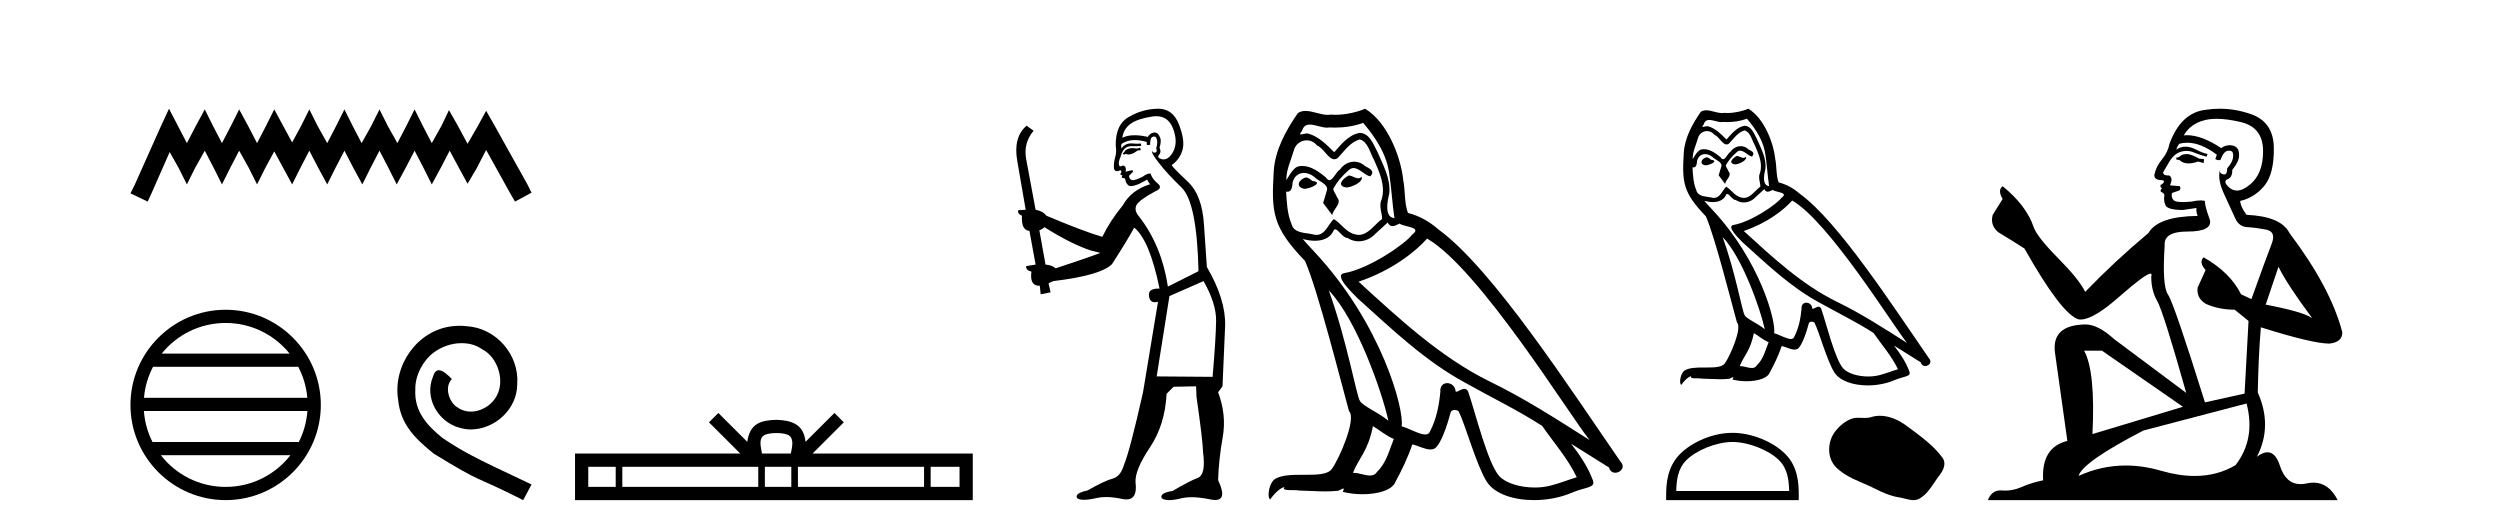 <?xml version='1.0' encoding='UTF-8' standalone='yes'?><svg xmlns='http://www.w3.org/2000/svg' xmlns:xlink='http://www.w3.org/1999/xlink' width='194.0' height='41.0' ><path d='M 13.114 8.437 L 12.473 9.825 L 10.444 14.363 L 10.124 15.003 L 11.459 15.644 L 11.779 14.95 L 13.167 11.8 L 13.861 13.028 L 14.502 14.309 L 15.142 13.028 L 15.89 11.693 L 16.584 13.028 L 17.224 14.309 L 17.865 13.028 L 18.559 11.693 L 19.306 13.028 L 19.947 14.309 L 20.588 13.028 L 21.282 11.747 L 21.976 13.028 L 22.67 14.309 L 23.31 13.028 L 24.004 11.693 L 24.698 13.028 L 25.392 14.309 L 26.033 13.028 L 26.727 11.693 L 27.421 13.028 L 28.115 14.309 L 28.755 13.028 L 29.449 11.693 L 30.143 13.028 L 30.784 14.309 L 31.478 13.028 L 32.172 11.693 L 32.866 13.028 L 33.507 14.309 L 34.201 13.028 L 34.895 11.693 L 35.642 13.081 L 36.283 14.256 L 36.977 13.081 L 37.724 11.64 L 39.593 15.003 L 39.966 15.644 L 41.248 14.95 L 40.927 14.309 L 38.365 9.718 L 37.724 8.597 L 37.084 9.771 L 36.283 11.159 L 35.535 9.771 L 34.841 8.544 L 34.254 9.771 L 33.507 11.106 L 32.813 9.771 L 32.172 8.49 L 31.531 9.771 L 30.837 11.106 L 30.09 9.771 L 29.449 8.49 L 28.809 9.771 L 28.061 11.106 L 27.367 9.771 L 26.727 8.49 L 26.086 9.771 L 25.392 11.106 L 24.645 9.771 L 24.004 8.49 L 23.364 9.771 L 22.67 11.053 L 21.976 9.771 L 21.282 8.49 L 20.641 9.771 L 19.947 11.106 L 19.253 9.771 L 18.559 8.49 L 17.918 9.771 L 17.224 11.106 L 16.53 9.771 L 15.89 8.49 L 15.196 9.771 L 14.502 11.106 L 13.808 9.771 L 13.114 8.437 Z' style='fill:#000000;stroke:none' /><path d='M 17.51 25.062 C 19.519 25.062 21.308 25.99 22.473 27.44 L 12.547 27.44 C 13.712 25.99 15.501 25.062 17.51 25.062 ZM 23.145 28.465 C 23.528 29.195 23.774 30.008 23.848 30.87 L 11.173 30.87 C 11.247 30.008 11.493 29.195 11.876 28.465 ZM 23.854 31.895 C 23.791 32.756 23.558 33.568 23.187 34.299 L 11.833 34.299 C 11.462 33.568 11.229 32.756 11.166 31.895 ZM 22.537 35.324 C 21.374 36.822 19.556 37.784 17.51 37.784 C 15.464 37.784 13.646 36.822 12.483 35.324 ZM 17.51 24.037 C 13.438 24.037 10.124 27.352 10.124 31.424 C 10.124 35.495 13.438 38.809 17.51 38.809 C 21.582 38.809 24.896 35.495 24.896 31.424 C 24.896 27.352 21.582 24.037 17.51 24.037 Z' style='fill:#000000;stroke:none' /><path d='M 35.678 25.279 C 35.491 25.279 35.303 25.297 35.115 25.314 C 32.398 25.604 30.468 28.354 30.895 31.019 C 31.083 33.001 32.313 34.111 33.663 35.205 C 37.677 37.665 36.55 36.759 40.598 38.809 L 41.248 37.596 C 36.43 35.341 35.849 34.983 34.346 33.992 C 33.116 33.001 32.142 31.908 32.228 30.251 C 32.193 29.106 32.877 27.927 33.646 27.364 C 34.261 26.902 35.046 26.629 35.815 26.629 C 36.396 26.629 36.943 26.766 37.421 27.107 C 38.634 27.705 39.3 29.687 38.412 30.934 C 38.002 31.532 37.267 31.942 36.533 31.942 C 36.174 31.942 35.815 31.839 35.508 31.617 C 34.893 31.276 34.431 30.08 35.063 29.414 C 34.773 29.106 34.363 28.73 34.056 28.73 C 33.851 28.73 33.697 28.884 33.594 29.243 C 32.911 30.883 34.004 32.745 35.644 33.189 C 35.935 33.274 36.225 33.326 36.515 33.326 C 38.395 33.326 40.137 31.754 40.137 29.807 C 40.308 27.534 38.497 25.45 36.225 25.314 C 36.054 25.297 35.866 25.279 35.678 25.279 Z' style='fill:#000000;stroke:none' /><path d='M 60.248 33.604 C 60.748 33.604 61.05 33.689 61.206 33.778 C 61.66 34.068 61.443 34.761 61.37 35.195 L 59.126 35.195 C 59.072 34.752 58.827 34.076 59.291 33.778 C 59.447 33.689 59.748 33.604 60.248 33.604 ZM 47.779 36.222 L 47.779 37.782 L 45.65 37.782 L 45.65 36.222 ZM 58.841 36.222 L 58.841 37.782 L 48.292 37.782 L 48.292 36.222 ZM 61.406 36.222 L 61.406 37.782 L 59.354 37.782 L 59.354 36.222 ZM 71.707 36.222 L 71.707 37.782 L 61.919 37.782 L 61.919 36.222 ZM 74.46 36.222 L 74.46 37.782 L 72.219 37.782 L 72.219 36.222 ZM 55.742 32.045 L 55.016 32.773 L 57.445 35.195 L 44.622 35.195 L 44.622 38.809 L 75.487 38.809 L 75.487 35.195 L 63.052 35.195 L 65.48 32.773 L 64.754 32.045 L 62.509 34.284 C 62.374 32.927 61.444 32.615 60.248 32.577 C 58.97 32.611 58.186 32.9 57.987 34.284 L 55.742 32.045 Z' style='fill:#000000;stroke:none' /><path d='M 88.477 11.461 L 88.221 11.53 Q 88.041 11.495 87.888 11.495 Q 87.734 11.495 87.606 11.53 Q 87.35 11.615 87.298 11.717 Q 87.247 11.82 87.127 11.905 L 87.213 12.008 L 87.35 11.94 Q 87.457 11.988 87.578 11.988 Q 87.881 11.988 88.272 11.683 L 88.528 11.649 L 88.477 11.461 ZM 89.725 9.016 Q 90.648 9.016 91.022 9.958 Q 91.432 11.017 91.039 11.769 Q 90.711 12.37 90.296 12.37 Q 90.192 12.37 90.083 12.332 Q 89.792 12.23 89.912 12.042 Q 90.151 11.82 89.98 11.461 Q 90.151 10.915 90.014 10.658 Q 89.877 10.283 89.593 10.283 Q 89.489 10.283 89.365 10.334 Q 89.143 10.47 89.075 10.624 Q 88.502 10.494 88.045 10.494 Q 87.48 10.494 87.093 10.693 Q 87.179 10.009 87.742 9.599 Q 88.306 9.206 89.451 9.036 Q 89.594 9.016 89.725 9.016 ZM 81.046 17.628 Q 83.164 18.96 84.651 19.438 L 85.385 19.626 Q 84.651 19.917 81.917 20.822 Q 81.627 20.566 81.132 20.532 L 80.653 17.867 Q 80.875 17.799 81.046 17.628 ZM 89.565 10.595 Q 89.709 10.595 89.758 10.778 Q 89.861 11.068 89.724 11.495 Q 89.826 11.82 89.638 11.837 Q 89.607 11.842 89.579 11.842 Q 89.428 11.842 89.399 11.683 L 89.399 11.683 Q 89.314 11.871 89.929 12.64 Q 90.527 13.426 91.705 14.57 Q 92.884 15.732 93.004 21.044 L 90.629 22.24 Q 90.151 19.08 88.409 16.825 Q 87.982 16.347 88.187 15.92 Q 88.409 15.51 89.656 14.843 Q 90.271 14.587 89.826 14.228 Q 89.399 13.87 89.28 13.46 Q 88.989 13.46 88.665 13.716 Q 88.129 13.984 87.907 13.984 Q 87.86 13.984 87.828 13.972 Q 87.64 13.904 87.606 13.648 L 87.862 13.391 Q 87.982 13.289 87.862 13.204 L 87.35 13.323 Q 87.435 12.879 87.127 12.845 Q 87.02 12.914 86.95 12.914 Q 86.865 12.914 86.837 12.811 Q 86.769 12.589 86.957 12.162 Q 87.059 11.752 87.281 11.53 Q 87.486 11.34 87.808 11.34 Q 87.834 11.34 87.862 11.342 Q 87.982 11.347 88.099 11.347 Q 88.335 11.347 88.562 11.325 L 88.528 11.137 Q 88.4 11.154 88.251 11.154 Q 88.101 11.154 87.93 11.137 Q 87.851 11.128 87.777 11.128 Q 87.278 11.128 87.025 11.53 Q 86.991 11.273 87.025 11.171 Q 87.457 10.869 88.06 10.869 Q 88.483 10.869 88.989 11.017 L 88.989 11.239 Q 89.066 11.256 89.13 11.256 Q 89.194 11.256 89.246 11.239 Q 89.246 10.693 89.433 10.624 Q 89.507 10.595 89.565 10.595 ZM 93.396 21.813 Q 94.387 23.555 94.37 24.905 Q 94.353 26.254 94.097 29.243 L 89.758 29.209 L 90.749 22.974 L 93.396 21.813 ZM 89.873 8.437 Q 89.841 8.437 89.809 8.438 Q 88.631 8.472 87.64 9.053 Q 86.547 9.633 86.581 11.325 Q 86.666 11.786 86.53 12.23 Q 86.41 12.657 86.444 13.101 Q 86.517 13.284 86.678 13.284 Q 86.742 13.284 86.82 13.255 Q 86.9 13.22 86.947 13.22 Q 87.063 13.22 86.991 13.426 Q 86.922 13.46 86.957 13.545 Q 86.979 13.591 87.033 13.591 Q 87.059 13.591 87.093 13.579 L 87.093 13.579 Q 86.997 13.82 87.141 13.82 Q 87.151 13.82 87.162 13.819 Q 87.176 13.817 87.188 13.817 Q 87.317 13.817 87.332 13.972 Q 87.35 14.16 87.537 14.365 Q 87.611 14.439 87.761 14.439 Q 87.994 14.439 88.409 14.263 L 89.024 13.938 Q 89.075 14.092 89.246 14.297 Q 87.794 14.741 87.127 15.937 Q 86.154 17.115 85.539 18.379 Q 84.07 17.952 81.2 16.74 Q 80.944 16.381 80.363 16.278 L 79.628 12.332 Q 79.406 11.102 80.209 10.146 L 79.663 9.753 Q 78.604 10.658 78.945 12.52 L 79.594 16.278 L 79.014 16.312 Q 78.945 16.603 79.304 16.74 Q 79.236 17.867 79.885 17.918 L 80.363 20.532 Q 79.987 20.6 79.628 20.651 Q 79.594 20.976 80.038 21.078 Q 79.889 22.173 80.641 22.173 Q 80.664 22.173 80.688 22.172 L 80.756 22.838 L 81.525 22.684 L 81.371 21.984 Q 81.559 21.881 81.747 21.813 Q 85.419 21.369 86.29 20.498 Q 87.469 18.67 88.016 17.662 Q 89.211 18.636 89.98 22.394 Q 89.932 22.392 89.888 22.392 Q 89.079 22.392 89.16 22.974 Q 89.227 23.456 89.618 23.456 Q 89.727 23.456 89.861 23.419 L 89.861 23.419 L 88.699 30.439 Q 87.674 35 87.213 36.093 Q 86.957 36.964 86.359 37.135 Q 85.744 37.289 84.394 38.058 Q 83.643 38.211 83.557 38.468 Q 83.489 38.724 83.916 38.775 Q 84.004 38.786 84.11 38.786 Q 84.498 38.786 85.129 38.639 Q 85.45 38.57 85.831 38.57 Q 86.403 38.57 87.11 38.724 Q 87.273 38.756 87.41 38.756 Q 88.281 38.756 88.118 37.443 Q 88.05 36.486 89.229 34.727 Q 90.407 32.967 90.527 30.559 L 91.073 30.012 L 92.816 29.978 L 92.85 30.815 Q 93.328 34.095 93.362 35.137 Q 93.584 36.828 92.952 37.084 Q 92.303 37.323 91.005 38.092 Q 90.236 38.211 90.134 38.468 Q 90.048 38.724 90.493 38.792 Q 90.599 38.809 90.73 38.809 Q 91.12 38.809 91.722 38.656 Q 92.038 38.582 92.448 38.582 Q 93.082 38.582 93.943 38.758 Q 94.143 38.799 94.299 38.799 Q 95.259 38.799 94.524 37.255 Q 94.575 35.649 94.883 33.924 Q 95.19 32.199 94.524 30.439 L 94.866 29.978 L 95.071 25.263 Q 95.122 23.231 93.653 20.72 Q 93.584 19.797 93.431 17.474 Q 93.294 15.134 92.167 14.092 Q 91.039 13.033 90.92 12.811 Q 91.552 12.367 91.757 11.649 Q 91.979 10.915 91.483 9.651 Q 91.018 8.437 89.873 8.437 Z' style='fill:#000000;stroke:none' /><path d='M 104.665 13.619 C 104.21 13.839 103.652 14.447 104.497 14.548 C 104.902 14.531 105.83 14.109 105.661 13.721 L 105.661 13.721 C 105.574 13.804 105.485 13.834 105.395 13.834 C 105.156 13.834 104.911 13.619 104.665 13.619 ZM 101.34 13.771 C 100.783 13.906 100.496 14.514 101.205 14.649 C 101.216 14.65 101.229 14.651 101.242 14.651 C 101.65 14.651 102.762 14.156 101.846 14.042 C 101.694 13.94 101.542 13.771 101.34 13.771 ZM 105.78 9.534 C 106.776 10.699 107.653 12.049 107.822 13.603 C 107.991 14.717 108.042 15.831 108.21 16.928 C 107.417 16.861 107.653 15.628 107.805 15.038 C 107.94 13.873 107.316 12.792 106.877 11.762 C 106.573 11.205 106.286 10.328 105.509 10.311 C 104.648 10.463 104.091 11.189 103.534 11.813 C 102.96 11.239 102.353 10.615 101.559 10.378 C 101.518 10.363 101.471 10.357 101.422 10.357 C 101.244 10.357 101.036 10.435 100.94 10.435 C 100.857 10.435 100.859 10.377 101.036 10.159 C 101.143 9.78 101.366 9.668 101.641 9.668 C 102.043 9.668 102.557 9.907 102.99 9.907 C 103.055 9.907 103.119 9.901 103.18 9.889 C 103.322 9.897 103.465 9.901 103.608 9.901 C 104.346 9.901 105.087 9.789 105.78 9.534 ZM 105.509 10.817 C 106.168 10.986 106.32 11.898 106.64 12.438 C 107.046 13.383 107.535 14.413 107.214 15.476 C 106.961 15.983 107.282 16.624 107.248 16.996 C 106.685 17.391 106.191 18.226 105.443 18.226 C 105.362 18.226 105.277 18.216 105.189 18.194 C 104.446 18.042 104.074 17.333 103.5 16.996 C 103.085 17.397 102.839 18.228 102.155 18.228 C 102.061 18.228 101.958 18.212 101.846 18.178 C 101.221 18.042 100.394 18.11 100.209 17.35 C 99.888 16.574 99.854 15.713 99.803 14.869 L 99.803 14.869 C 99.841 14.876 99.875 14.879 99.906 14.879 C 100.248 14.879 100.279 14.483 100.31 14.143 C 100.441 13.649 100.795 13.42 101.188 13.42 C 101.453 13.42 101.736 13.524 101.981 13.721 C 102.268 14.042 103.146 14.295 102.96 14.801 C 102.876 15.105 102.775 15.426 102.673 15.747 L 103.382 16.692 C 103.45 16.202 104.176 15.797 103.754 15.308 C 103.686 15.088 103.433 14.801 103.467 14.632 C 103.771 14.092 104.176 13.619 104.648 13.214 C 104.776 13.09 104.906 13.042 105.036 13.042 C 105.488 13.042 105.943 13.635 106.337 13.687 C 106.725 13.265 106.303 13.096 105.915 12.877 C 105.674 12.65 105.383 12.546 105.093 12.546 C 104.671 12.546 104.25 12.766 103.99 13.147 C 103.669 13.339 103.446 13.98 103.165 13.98 C 103.076 13.98 102.981 13.917 102.876 13.755 C 102.361 13.342 101.743 12.879 101.067 12.879 C 100.968 12.879 100.867 12.889 100.766 12.91 C 100.288 13.009 99.859 13.976 99.822 13.976 C 99.821 13.976 99.821 13.975 99.82 13.974 C 99.803 13.181 100.175 12.472 100.394 11.695 C 100.517 11.185 100.954 10.89 101.4 10.89 C 101.692 10.89 101.987 11.016 102.201 11.29 C 102.703 11.476 103.071 12.359 103.544 12.359 C 103.627 12.359 103.714 12.332 103.804 12.269 C 104.328 11.712 104.75 11.053 105.509 10.817 ZM 103.112 22.533 C 105.256 24.744 107.231 30.349 107.738 32.645 C 106.911 31.97 105.78 31.531 105.526 31.109 C 105.256 30.67 104.513 26.399 103.112 22.533 ZM 110.743 18.515 C 114.794 20.845 121.851 32.307 123.353 34.148 C 120.821 32.544 118.323 30.923 115.605 29.606 C 111.789 27.733 108.531 24.694 105.425 21.858 C 107.991 20.997 109.831 19.545 110.743 18.515 ZM 106.539 33.067 C 107.079 33.388 107.569 33.827 108.16 34.063 C 107.805 34.941 107.586 35.92 106.86 36.612 C 106.724 36.832 106.529 36.901 106.307 36.901 C 105.923 36.901 105.456 36.694 105.066 36.694 C 105.039 36.694 105.012 36.695 104.986 36.697 C 105.459 35.515 106.168 34.992 106.539 33.067 ZM 107.687 17.266 C 107.789 17.478 107.92 17.547 108.058 17.547 C 108.24 17.547 108.436 17.427 108.599 17.35 C 109.004 17.637 110.405 17.604 109.578 18.211 C 109.055 18.92 106.258 20.854 104.315 21.195 C 103.476 21.342 104.885 22.668 105.341 23.141 C 107.974 25.504 110.557 28.003 113.714 29.708 C 115.689 30.822 117.765 31.818 119.673 33.05 C 120.585 34.367 121.665 35.582 122.357 37.034 C 121.665 37.237 120.99 37.524 120.281 37.693 C 119.907 37.787 119.501 37.831 119.095 37.831 C 117.98 37.831 116.859 37.499 116.364 36.967 C 115.453 36.005 114.457 31.902 113.933 30.4 C 113.859 30.231 113.753 30.174 113.639 30.174 C 113.411 30.174 113.146 30.397 113.016 30.397 C 112.989 30.397 112.968 30.388 112.954 30.366 C 112.92 29.95 112.601 29.731 112.302 29.731 C 112.006 29.731 111.73 29.946 111.772 30.4 C 111.671 31.463 111.469 32.527 110.962 33.489 C 110.9 33.653 110.771 33.716 110.6 33.716 C 110.12 33.716 109.315 33.221 108.768 33.084 C 108.987 31.784 107.214 25.133 102.015 19.562 C 101.833 19.365 101.041 18.53 101.11 18.53 C 101.118 18.53 101.138 18.541 101.171 18.566 C 101.437 18.635 101.737 18.683 102.034 18.683 C 102.603 18.683 103.161 18.508 103.45 17.975 C 103.494 17.843 103.549 17.792 103.613 17.792 C 103.844 17.792 104.194 18.464 104.564 18.464 C 104.833 18.643 105.132 18.726 105.431 18.726 C 105.921 18.726 106.406 18.504 106.742 18.127 C 107.063 17.84 107.366 17.553 107.687 17.266 ZM 105.931 8.437 C 105.401 8.673 104.472 8.908 103.638 8.908 C 103.516 8.908 103.397 8.903 103.281 8.893 C 103.202 8.907 103.122 8.913 103.04 8.913 C 102.472 8.913 101.86 8.608 101.311 8.608 C 101.101 8.608 100.901 8.652 100.715 8.774 C 99.787 10.125 98.942 11.627 98.841 13.299 C 98.655 16.506 98.74 17.62 101.272 20.254 C 102.268 22.516 104.125 29.893 104.682 31.902 C 105.29 32.476 103.923 35.616 103.349 36.393 C 103.036 36.823 102.213 36.844 101.329 36.844 C 101.233 36.844 101.136 36.844 101.039 36.844 C 100.244 36.844 99.439 36.861 98.942 37.169 C 98.47 37.473 98.301 38.604 98.571 38.756 C 98.824 38.368 99.331 37.845 99.685 37.794 L 99.685 37.794 C 99.348 38.148 100.529 37.98 100.783 38.064 C 101.465 38.075 102.156 38.133 102.849 38.133 C 103.184 38.133 103.519 38.119 103.855 38.081 C 104.007 38.014 104.17 37.911 104.241 37.911 C 104.296 37.911 104.296 37.973 104.193 38.165 C 104.671 38.29 105.208 38.352 105.732 38.352 C 106.913 38.352 108.033 38.037 108.278 37.406 C 108.784 36.477 109.257 35.498 109.595 34.485 C 110.026 34.577 110.568 34.88 111.002 34.88 C 111.129 34.88 111.247 34.854 111.35 34.789 C 111.823 34.468 112.313 32.966 112.583 31.97 C 112.609 31.866 112.749 31.816 112.892 31.816 C 113.028 31.816 113.166 31.862 113.207 31.953 C 113.714 32.966 114.558 36.072 115.368 37.372 C 115.98 38.335 117.462 38.809 119.039 38.809 C 120.031 38.809 121.061 38.622 121.935 38.25 C 123.033 37.777 123.843 37.878 123.607 37.271 C 123.235 36.258 122.594 35.295 121.918 34.435 L 121.918 34.435 C 122.897 35.042 123.877 35.667 124.856 36.275 C 124.937 36.569 125.14 36.686 125.347 36.686 C 125.746 36.686 126.162 36.252 125.75 35.819 C 121.918 30.282 115.824 20.845 111.604 17.789 C 110.928 17.198 110.135 16.743 109.257 16.523 C 108.97 15.78 109.055 14.784 108.886 13.94 C 108.717 12.269 107.704 9.5 105.931 8.437 Z' style='fill:#000000;stroke:none' /><path d='M 134.776 12.1 C 134.453 12.256 134.06 12.685 134.656 12.757 C 134.943 12.745 135.599 12.446 135.48 12.172 L 135.48 12.172 C 135.418 12.231 135.355 12.252 135.292 12.252 C 135.123 12.252 134.949 12.1 134.776 12.1 ZM 132.425 12.208 C 132.031 12.303 131.828 12.733 132.329 12.828 C 132.337 12.829 132.346 12.829 132.355 12.829 C 132.644 12.829 133.43 12.48 132.783 12.399 C 132.675 12.327 132.568 12.208 132.425 12.208 ZM 135.563 9.212 C 136.267 10.036 136.888 10.991 137.007 12.088 C 137.127 12.876 137.162 13.664 137.282 14.439 C 136.721 14.392 136.888 13.52 136.995 13.103 C 137.091 12.279 136.649 11.516 136.339 10.788 C 136.124 10.394 135.921 9.773 135.372 9.761 C 134.764 9.869 134.37 10.382 133.976 10.824 C 133.57 10.418 133.141 9.976 132.58 9.809 C 132.551 9.798 132.518 9.794 132.483 9.794 C 132.357 9.794 132.21 9.85 132.142 9.85 C 132.084 9.85 132.085 9.808 132.21 9.654 C 132.286 9.387 132.443 9.307 132.638 9.307 C 132.922 9.307 133.285 9.476 133.591 9.476 C 133.638 9.476 133.682 9.472 133.725 9.463 C 133.826 9.469 133.927 9.472 134.028 9.472 C 134.55 9.472 135.073 9.392 135.563 9.212 ZM 135.372 10.119 C 135.838 10.239 135.945 10.883 136.172 11.265 C 136.458 11.933 136.804 12.661 136.578 13.413 C 136.399 13.771 136.625 14.225 136.601 14.487 C 136.203 14.767 135.854 15.357 135.326 15.357 C 135.268 15.357 135.208 15.35 135.146 15.334 C 134.621 15.227 134.358 14.726 133.952 14.487 C 133.658 14.77 133.485 15.358 133.001 15.358 C 132.934 15.358 132.862 15.347 132.783 15.322 C 132.341 15.227 131.756 15.275 131.625 14.738 C 131.398 14.189 131.375 13.58 131.339 12.983 L 131.339 12.983 C 131.365 12.989 131.389 12.991 131.412 12.991 C 131.653 12.991 131.675 12.711 131.697 12.47 C 131.789 12.121 132.04 11.959 132.318 11.959 C 132.505 11.959 132.705 12.033 132.878 12.172 C 133.081 12.399 133.702 12.578 133.57 12.936 C 133.511 13.151 133.439 13.377 133.367 13.604 L 133.869 14.272 C 133.916 13.926 134.43 13.64 134.131 13.294 C 134.083 13.139 133.904 12.936 133.928 12.816 C 134.143 12.435 134.43 12.1 134.764 11.814 C 134.854 11.726 134.946 11.692 135.037 11.692 C 135.357 11.692 135.679 12.111 135.957 12.148 C 136.232 11.85 135.933 11.73 135.659 11.575 C 135.489 11.415 135.283 11.342 135.078 11.342 C 134.78 11.342 134.482 11.497 134.298 11.766 C 134.072 11.902 133.914 12.356 133.715 12.356 C 133.652 12.356 133.585 12.31 133.511 12.196 C 133.146 11.905 132.71 11.577 132.232 11.577 C 132.162 11.577 132.091 11.584 132.019 11.599 C 131.681 11.669 131.378 12.352 131.352 12.352 C 131.351 12.352 131.351 12.352 131.351 12.351 C 131.339 11.79 131.601 11.289 131.756 10.74 C 131.843 10.379 132.152 10.171 132.467 10.171 C 132.674 10.171 132.882 10.26 133.033 10.454 C 133.389 10.586 133.649 11.21 133.983 11.21 C 134.042 11.21 134.103 11.19 134.167 11.146 C 134.537 10.752 134.835 10.287 135.372 10.119 ZM 133.678 18.401 C 135.193 19.965 136.59 23.927 136.948 25.549 C 136.363 25.072 135.563 24.762 135.384 24.464 C 135.193 24.153 134.668 21.134 133.678 18.401 ZM 139.072 15.561 C 141.936 17.208 146.924 25.311 147.986 26.612 C 146.196 25.478 144.43 24.332 142.509 23.401 C 139.812 22.077 137.508 19.929 135.313 17.924 C 137.127 17.315 138.427 16.289 139.072 15.561 ZM 136.1 25.848 C 136.482 26.075 136.828 26.385 137.246 26.552 C 136.995 27.172 136.84 27.865 136.327 28.354 C 136.231 28.509 136.093 28.558 135.936 28.558 C 135.665 28.558 135.335 28.411 135.059 28.411 C 135.04 28.411 135.021 28.412 135.002 28.414 C 135.337 27.578 135.838 27.208 136.1 25.848 ZM 136.912 14.678 C 136.984 14.828 137.076 14.877 137.174 14.877 C 137.303 14.877 137.441 14.792 137.556 14.738 C 137.843 14.941 138.833 14.917 138.248 15.346 C 137.878 15.848 135.901 17.214 134.528 17.455 C 133.935 17.559 134.931 18.497 135.253 18.831 C 137.115 20.502 138.94 22.268 141.172 23.473 C 142.568 24.261 144.036 24.965 145.385 25.836 C 146.029 26.767 146.793 27.626 147.282 28.652 C 146.793 28.795 146.315 28.998 145.814 29.118 C 145.55 29.184 145.263 29.216 144.976 29.216 C 144.188 29.216 143.395 28.981 143.046 28.604 C 142.401 27.924 141.697 25.024 141.327 23.962 C 141.274 23.843 141.2 23.803 141.119 23.803 C 140.958 23.803 140.771 23.961 140.679 23.961 C 140.66 23.961 140.645 23.954 140.635 23.938 C 140.611 23.645 140.385 23.489 140.174 23.489 C 139.965 23.489 139.77 23.642 139.8 23.962 C 139.728 24.714 139.585 25.466 139.227 26.146 C 139.183 26.262 139.091 26.306 138.971 26.306 C 138.632 26.306 138.063 25.957 137.675 25.86 C 137.831 24.941 136.578 20.239 132.902 16.301 C 132.774 16.162 132.213 15.572 132.263 15.572 C 132.268 15.572 132.282 15.58 132.305 15.597 C 132.494 15.646 132.705 15.68 132.915 15.68 C 133.318 15.68 133.712 15.556 133.916 15.179 C 133.947 15.086 133.986 15.05 134.032 15.05 C 134.195 15.05 134.442 15.525 134.704 15.525 C 134.894 15.652 135.106 15.71 135.317 15.71 C 135.663 15.71 136.006 15.554 136.243 15.287 C 136.47 15.084 136.685 14.881 136.912 14.678 ZM 135.671 8.437 C 135.296 8.603 134.639 8.77 134.049 8.77 C 133.963 8.77 133.879 8.767 133.797 8.759 C 133.741 8.769 133.684 8.773 133.627 8.773 C 133.225 8.773 132.793 8.558 132.404 8.558 C 132.256 8.558 132.114 8.589 131.983 8.675 C 131.327 9.63 130.73 10.692 130.659 11.874 C 130.527 14.141 130.587 14.929 132.377 16.79 C 133.081 18.389 134.394 23.604 134.788 25.024 C 135.217 25.43 134.251 27.65 133.845 28.199 C 133.624 28.503 133.042 28.518 132.417 28.518 C 132.349 28.518 132.281 28.518 132.212 28.518 C 131.65 28.518 131.081 28.53 130.73 28.748 C 130.396 28.962 130.277 29.762 130.468 29.869 C 130.647 29.595 131.005 29.225 131.255 29.189 L 131.255 29.189 C 131.017 29.44 131.852 29.32 132.031 29.38 C 132.514 29.388 133.002 29.429 133.492 29.429 C 133.728 29.429 133.966 29.419 134.203 29.392 C 134.31 29.345 134.425 29.272 134.476 29.272 C 134.515 29.272 134.515 29.316 134.442 29.452 C 134.779 29.54 135.159 29.584 135.53 29.584 C 136.365 29.584 137.156 29.361 137.329 28.915 C 137.687 28.258 138.022 27.566 138.26 26.85 C 138.565 26.915 138.948 27.129 139.255 27.129 C 139.345 27.129 139.428 27.111 139.501 27.065 C 139.835 26.838 140.182 25.776 140.372 25.072 C 140.391 24.999 140.49 24.963 140.591 24.963 C 140.687 24.963 140.785 24.996 140.814 25.06 C 141.172 25.776 141.769 27.972 142.341 28.891 C 142.774 29.572 143.821 29.907 144.936 29.907 C 145.638 29.907 146.366 29.774 146.984 29.511 C 147.759 29.177 148.332 29.249 148.165 28.819 C 147.903 28.103 147.449 27.423 146.972 26.814 L 146.972 26.814 C 147.664 27.244 148.356 27.686 149.048 28.115 C 149.105 28.323 149.249 28.406 149.395 28.406 C 149.678 28.406 149.971 28.099 149.681 27.793 C 146.972 23.879 142.664 17.208 139.68 15.048 C 139.203 14.63 138.642 14.308 138.022 14.153 C 137.819 13.628 137.878 12.924 137.759 12.327 C 137.64 11.146 136.924 9.189 135.671 8.437 Z' style='fill:#000000;stroke:none' /><path d='M 134.438 34.297 C 135.704 34.297 137.289 34.947 138.055 35.714 C 138.726 36.385 138.814 37.274 138.839 38.101 L 130.075 38.101 C 130.099 37.274 130.187 36.385 130.858 35.714 C 131.625 34.947 133.172 34.297 134.438 34.297 ZM 134.438 33.588 C 132.936 33.588 131.32 34.282 130.373 35.229 C 129.402 36.201 129.292 37.479 129.292 38.436 L 129.292 38.809 L 139.584 38.809 L 139.584 38.436 C 139.584 37.479 139.512 36.201 138.54 35.229 C 137.593 34.282 135.94 33.588 134.438 33.588 Z' style='fill:#000000;stroke:none' /><path d='M 145.884 32.264 C 145.653 32.264 145.421 32.297 145.192 32.37 C 145.038 32.419 144.88 32.432 144.72 32.432 C 144.549 32.432 144.377 32.418 144.207 32.418 C 144.048 32.418 143.89 32.43 143.737 32.48 C 143.213 32.648 142.762 33.034 142.422 33.466 C 141.803 34.251 141.74 35.525 142.485 36.268 C 143.298 37.08 144.432 37.385 145.428 37.888 C 146.051 38.202 146.692 38.498 147.388 38.6 C 147.743 38.652 148.118 38.809 148.48 38.809 C 148.647 38.809 148.811 38.776 148.969 38.683 C 149.677 38.269 150.031 37.482 150.521 36.857 C 150.817 36.48 151.049 35.946 150.742 35.525 C 150.009 34.523 148.965 33.802 147.979 33.062 C 147.379 32.613 146.636 32.264 145.884 32.264 Z' style='fill:#000000;stroke:none' /><path d='M 169.771 11.955 Q 169.344 11.955 169.208 12.091 Q 169.088 12.228 168.883 12.228 L 168.883 12.382 L 169.122 12.416 Q 169.387 12.681 169.827 12.681 Q 170.153 12.681 170.574 12.535 L 171.001 12.655 L 171.036 12.348 L 170.66 12.313 Q 170.113 12.006 169.771 11.955 ZM 172.009 9.22 Q 172.797 9.22 173.837 9.46 Q 175.597 9.853 175.614 11.681 Q 175.631 13.492 174.589 14.329 Q 174.038 14.788 173.586 14.788 Q 173.197 14.788 172.881 14.449 Q 172.573 14.141 172.761 13.953 Q 173.256 13.8 173.222 13.185 Q 173.752 12.535 173.752 12.074 Q 173.785 11.27 173.013 11.27 Q 172.982 11.27 172.949 11.271 Q 172.607 11.305 172.368 11.493 Q 170.857 10.491 169.707 10.491 Q 169.584 10.491 169.464 10.503 L 169.464 10.503 Q 169.959 9.631 171.019 9.341 Q 171.451 9.22 172.009 9.22 ZM 176.81 20.701 Q 177.476 22.068 179.423 24.682 Q 178.689 24.186 175.819 23.639 L 176.81 20.701 ZM 169.726 11.076 Q 170.804 11.076 172.026 12.006 L 171.907 12.348 Q 172.05 12.431 172.186 12.431 Q 172.243 12.431 172.3 12.416 Q 172.573 11.698 172.915 11.698 Q 172.956 11.693 172.992 11.693 Q 173.321 11.693 173.291 12.108 Q 173.291 12.535 172.829 13.065 Q 172.829 13.538 172.599 13.538 Q 172.563 13.538 172.522 13.526 Q 172.214 13.458 172.266 13.185 L 172.266 13.185 Q 172.061 13.953 172.624 15.132 Q 173.171 16.328 173.461 16.96 Q 173.752 17.592 174.384 17.626 Q 175.016 17.66 175.836 17.814 Q 176.656 17.968 176.28 18.925 Q 175.904 19.881 174.709 23.212 L 173.906 22.837 Q 173.069 21.145 171.001 19.967 L 171.001 19.967 Q 170.609 20.342 171.155 20.957 L 170.54 22.307 Q 170.421 23.11 171.155 23.571 Q 172.18 24.032 173.41 24.032 L 174.486 24.904 L 174.179 30.541 L 171.104 31.224 Q 168.695 23.52 168.234 22.854 Q 167.773 22.187 167.978 19.044 Q 167.892 17.968 169.737 17.968 Q 171.651 17.968 171.497 17.097 L 171.258 16.396 Q 171.07 15.747 171.104 15.593 Q 170.954 15.552 170.754 15.552 Q 170.455 15.552 170.045 15.645 Q 169.658 15.679 169.377 15.679 Q 168.815 15.679 168.678 15.542 Q 168.473 15.337 168.542 14.978 L 169.088 14.79 Q 169.276 14.688 169.156 14.449 L 168.388 14.38 Q 168.661 13.8 168.319 13.612 Q 168.268 13.615 168.223 13.615 Q 167.858 13.615 167.858 13.373 Q 167.978 13.15 168.337 12.553 Q 168.695 11.955 169.208 11.784 Q 169.438 11.71 169.665 11.71 Q 169.96 11.71 170.25 11.835 Q 170.762 12.04 171.224 12.16 L 171.309 11.955 Q 170.882 11.852 170.421 11.613 Q 169.976 11.382 169.592 11.382 Q 169.208 11.382 168.883 11.613 Q 168.969 11.305 169.122 11.152 Q 169.418 11.076 169.726 11.076 ZM 163.109 27.21 L 169.396 31.566 L 162.374 33.684 Q 162.614 28.816 161.725 27.21 ZM 174.333 31.31 Q 175.05 34.06 173.479 36.093 Q 172.071 36.934 170.309 36.934 Q 169.099 36.934 167.722 36.537 Q 166.31 36.124 164.958 36.124 Q 163.07 36.124 161.298 36.93 Q 161.606 35.854 166.321 33.411 L 174.333 31.31 ZM 172.254 8.437 Q 171.707 8.437 171.155 8.521 Q 169.242 8.743 168.354 11.152 Q 168.234 11.801 167.773 12.365 Q 167.312 12.911 167.175 13.578 Q 167.175 13.953 167.653 13.97 Q 168.132 13.988 167.773 14.295 Q 167.619 14.329 167.653 14.449 Q 167.67 14.568 167.773 14.603 Q 167.551 14.842 167.773 14.927 Q 168.012 15.03 167.944 15.269 Q 167.892 15.525 168.029 15.901 Q 168.166 16.294 169.396 16.294 L 170.455 16.14 L 170.455 16.14 Q 170.386 16.396 170.54 16.755 Q 167.465 16.789 166.714 18.087 Q 164.134 20.24 161.811 22.649 Q 161.35 21.692 159.71 20.035 Q 158.087 18.395 157.813 17.626 Q 157.25 15.952 155.405 14.449 Q 154.995 14.756 155.405 15.44 L 154.636 16.67 Q 154.414 17.472 155.063 18.019 Q 156.054 18.617 157.096 19.283 Q 159.966 24.374 161.298 24.784 Q 161.372 24.795 161.452 24.795 Q 162.466 24.795 164.493 22.99 Q 166.501 21.235 166.875 21.235 Q 167.007 21.235 166.936 21.453 Q 166.936 22.563 167.397 23.349 Q 167.858 24.135 169.652 30.49 L 164.066 26.322 Q 162.802 25.177 161.845 25.177 Q 159.163 25.211 159.47 27.398 L 160.427 34.214 Q 158.394 34.709 158.548 37.272 Q 157.625 37.46 156.857 37.801 Q 156.236 38.07 155.603 38.07 Q 155.47 38.07 155.336 38.058 Q 155.29 38.055 155.246 38.055 Q 154.549 38.055 154.26 38.809 L 181.405 38.809 Q 180.712 37.452 179.528 37.452 Q 179.281 37.452 179.013 37.511 Q 178.755 37.568 178.525 37.568 Q 177.384 37.568 176.929 36.161 Q 176.592 35.096 175.958 35.096 Q 175.595 35.096 175.136 35.444 Q 176.366 33.069 175.204 30.456 Q 175.255 27.62 175.443 25.399 Q 179.458 26.663 180.756 26.663 Q 181.764 26.561 181.764 25.792 Q 180.876 22.341 177.664 18.087 Q 177.015 16.789 174.333 16.67 Q 173.871 16.055 173.837 15.593 Q 174.948 15.337 175.699 14.432 Q 176.468 13.526 176.451 11.493 Q 176.434 9.478 174.691 8.863 Q 173.485 8.437 172.254 8.437 Z' style='fill:#000000;stroke:none' /></svg>